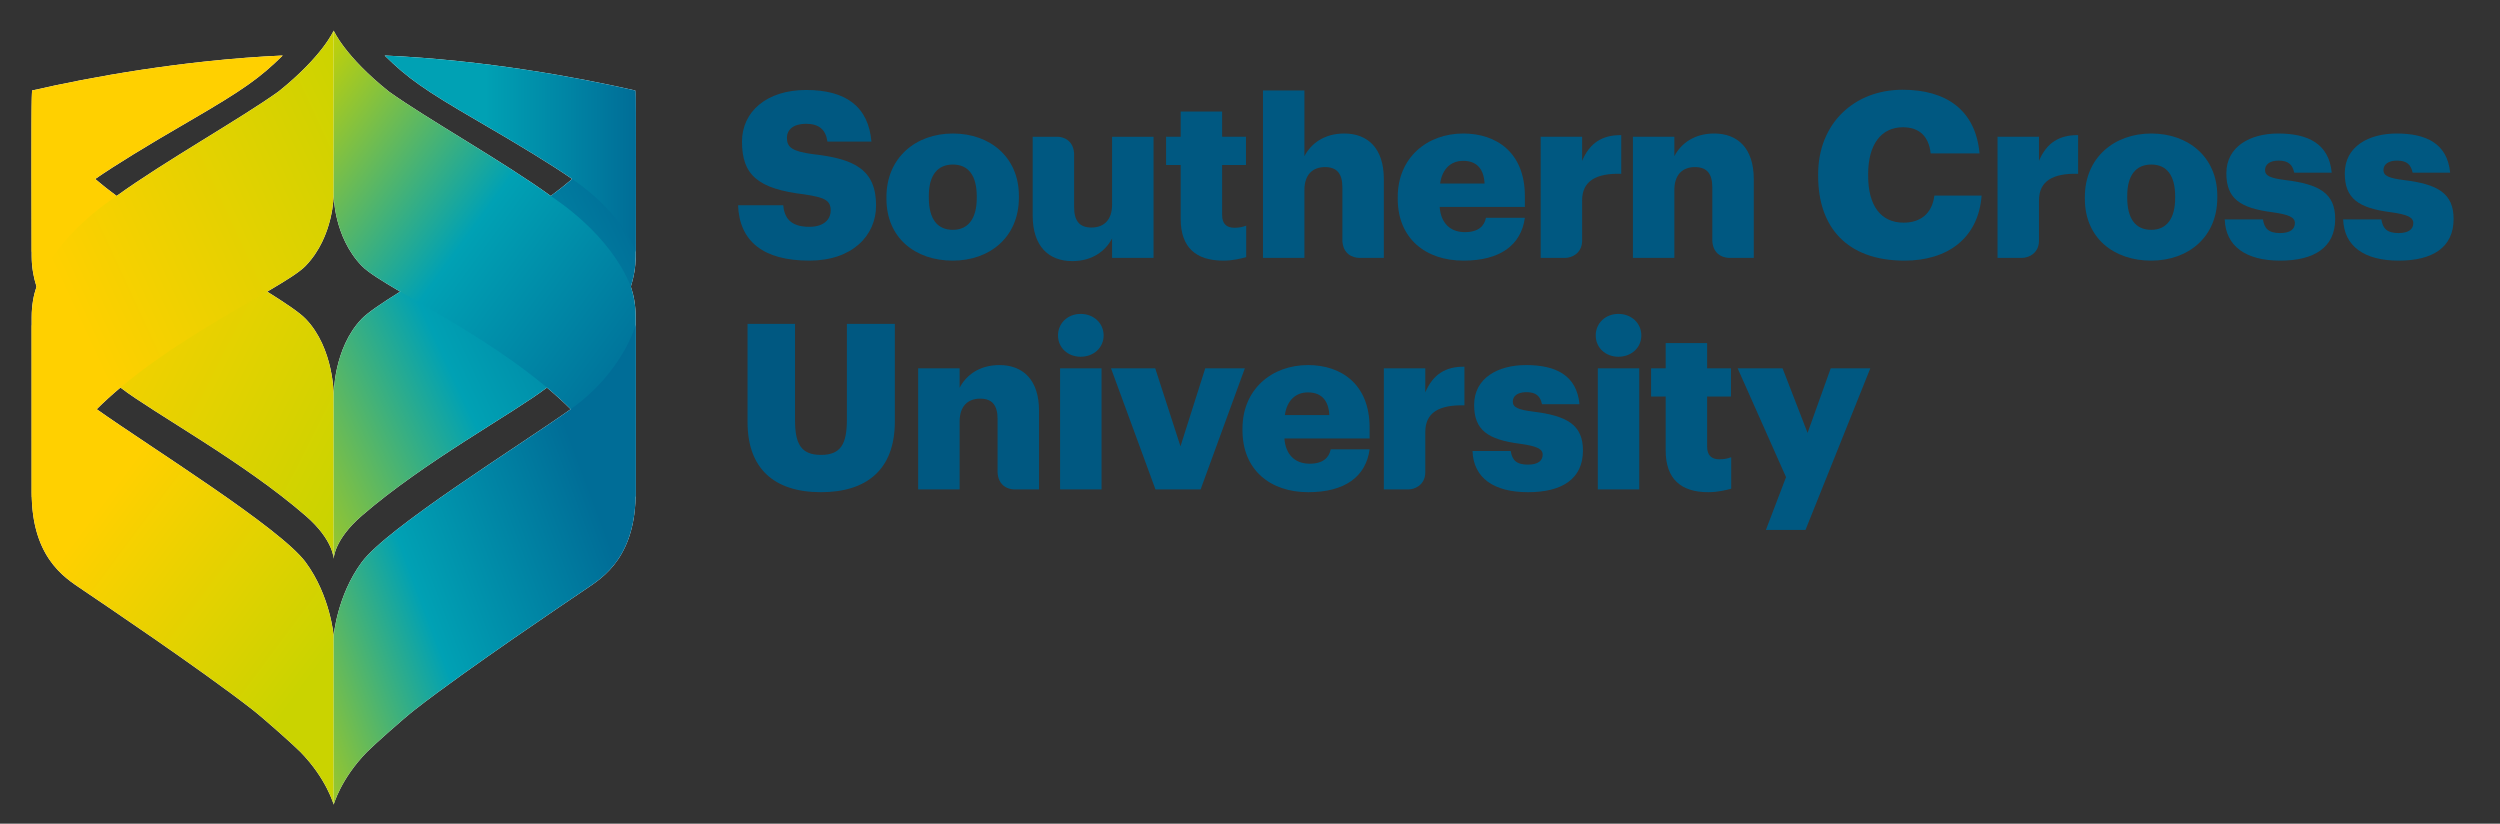 <?xml version="1.0" encoding="utf-8"?>
<!-- Generator: Adobe Illustrator 16.0.4, SVG Export Plug-In . SVG Version: 6.00 Build 0)  -->
<!DOCTYPE svg PUBLIC "-//W3C//DTD SVG 1.1//EN" "http://www.w3.org/Graphics/SVG/1.1/DTD/svg11.dtd">
<svg version="1.1" id="Layer_1" xmlns="http://www.w3.org/2000/svg" xmlns:xlink="http://www.w3.org/1999/xlink" x="0px" y="0px"
	 width="1556.92px" height="512.974px" viewBox="0 0 1556.92 512.974" enable-background="new 0 0 1556.92 512.974"
	 xml:space="preserve">
<rect x="0" y="0" width="1556.92" height="512.974" fill="#333333" stroke="none"/>
<g>
	<defs>
		<rect id="SVGID_1_" width="1556.92" height="512.974"/>
	</defs>
	<clipPath id="SVGID_2_">
		<use xlink:href="#SVGID_1_"  overflow="visible"/>
	</clipPath>
	<g clip-path="url(#SVGID_2_)">
		<defs>
			<rect id="SVGID_3_" width="1556.922" height="512.974"/>
		</defs>
		<clipPath id="SVGID_4_">
			<use xlink:href="#SVGID_3_"  overflow="visible"/>
		</clipPath>
		<path clip-path="url(#SVGID_4_)" fill="#005881" d="M786.541,56.32h25.812v40.958c4.037-7.786,12.257-14.131,24.802-14.131
			c14.563,0,24.658,9.084,24.658,28.407v49.027h-15.472c-0.455,0-9.602,0.008-10.341-10.335v-33.501
			c0-8.508-3.316-12.689-10.814-12.689c-7.644,0-12.833,4.614-12.833,14.276v42.249h-25.812V56.32z"/>
		<path clip-path="url(#SVGID_4_)" fill="#005881" d="M459.646,127.848h28.118c0.722,7.354,4.039,13.411,16.295,13.411
			c8.508,0,13.266-4.182,13.266-10.238c0-6.345-3.894-8.075-16.294-9.95c-29.128-3.461-38.933-12.112-38.933-32.877
			c0-18.601,15.285-32.156,39.943-32.156c24.801,0,38.788,10.382,40.663,32.156h-27.398c-1.009-7.354-5.191-11.103-13.265-11.103
			c-7.931,0-11.97,3.605-11.97,8.796c0,5.768,3.173,8.364,16.007,10.094c26.099,2.884,39.51,9.661,39.51,32.011
			c0,18.89-14.997,34.319-41.529,34.319C475.218,162.312,460.511,150.199,459.646,127.848"/>
		<path clip-path="url(#SVGID_4_)" fill="#005881" d="M552.053,123.812v-1.154c0-24.225,18.025-39.51,41.385-39.51
			c23.215,0,41.095,14.852,41.095,38.79v1.152c0,24.514-18.024,39.222-41.24,39.222C570.078,162.312,552.053,148.18,552.053,123.812
			 M608.29,123.378v-1.154c0-12.689-5.048-19.755-14.852-19.755c-9.662,0-14.997,6.777-14.997,19.468v1.152
			c0,12.978,5.046,20.044,14.997,20.044C603.099,143.133,608.29,135.923,608.29,123.378"/>
		<path clip-path="url(#SVGID_4_)" fill="#005881" d="M870.47,123.811v-1.153c0-24.226,18.025-39.511,40.809-39.511
			c20.62,0,38.355,11.825,38.355,38.933v6.778H896.57c0.72,9.95,6.488,15.718,15.717,15.718c8.508,0,12.113-3.894,13.123-8.94
			h24.224c-2.307,17.015-15.429,26.675-38.212,26.675C887.773,162.311,870.47,148.469,870.47,123.811 M924.544,114.294
			c-0.432-9.084-4.903-14.132-13.266-14.132c-7.787,0-13.122,5.048-14.42,14.132H924.544z"/>
		<path clip-path="url(#SVGID_4_)" fill="#005881" d="M959.486,85.166h25.812v14.997c4.758-11.248,12.688-16.151,24.367-16.006
			v24.081c-15.716-0.433-24.367,4.47-24.367,16.583v25.418c-0.239,8.026-7.11,10.344-10.342,10.342h-15.471V85.166z"/>
		<path clip-path="url(#SVGID_4_)" fill="#005881" d="M1016.923,85.166h25.812v12.113c4.037-7.787,12.257-14.132,24.802-14.132
			c14.564,0,24.658,9.085,24.658,28.407v49.027h-15.47c-0.456,0-9.604,0.008-10.343-10.334v-33.502
			c0-8.507-3.316-12.689-10.814-12.689c-7.644,0-12.833,4.614-12.833,14.276v42.249h-25.812V85.166z"/>
		<path clip-path="url(#SVGID_4_)" fill="#005881" d="M1132.287,109.68v-1.154c0-31.723,22.494-52.631,52.632-52.631
			c26.821,0,45.423,12.4,47.874,39.653h-30.426c-1.154-10.525-6.922-16.294-17.305-16.294c-13.266,0-21.63,10.383-21.63,29.128
			v1.154c0,18.601,7.932,29.128,22.062,29.128c10.384,0,17.737-5.48,19.181-16.871h29.416c-2.02,26.676-21.342,40.519-48.02,40.519
			C1150.023,162.312,1132.287,141.259,1132.287,109.68"/>
		<path clip-path="url(#SVGID_4_)" fill="#005881" d="M1298.382,123.812v-1.154c0-24.225,18.025-39.51,41.386-39.51
			c23.215,0,41.095,14.852,41.095,38.79v1.152c0,24.514-18.024,39.222-41.24,39.222
			C1316.407,162.312,1298.382,148.18,1298.382,123.812 M1354.619,123.378v-1.154c0-12.689-5.048-19.755-14.852-19.755
			c-9.662,0-14.998,6.777-14.998,19.468v1.152c0,12.978,5.047,20.044,14.998,20.044
			C1349.428,143.133,1354.619,135.923,1354.619,123.378"/>
		<path clip-path="url(#SVGID_4_)" fill="#005881" d="M1385.497,136.645h23.792c0.866,5.479,3.316,8.507,10.67,8.507
			c6.346,0,9.229-2.451,9.229-6.2c0-3.605-3.604-5.336-13.986-6.777c-20.188-2.596-28.695-8.508-28.695-24.225
			c0-16.727,14.854-24.802,32.301-24.802c18.601,0,31.579,6.345,33.31,24.369h-23.36c-1.009-5.047-3.749-7.499-9.661-7.499
			c-5.624,0-8.508,2.452-8.508,5.913c0,3.605,3.46,5.047,12.689,6.2c20.909,2.596,31.004,8.075,31.004,24.225
			c0,17.881-13.269,25.956-34.177,25.956C1398.619,162.312,1386.074,153.372,1385.497,136.645"/>
		<path clip-path="url(#SVGID_4_)" fill="#005881" d="M1459.244,136.645h23.792c0.866,5.479,3.317,8.507,10.67,8.507
			c6.346,0,9.229-2.451,9.229-6.2c0-3.605-3.604-5.336-13.987-6.777c-20.188-2.596-28.695-8.508-28.695-24.225
			c0-16.727,14.853-24.802,32.3-24.802c18.602,0,31.58,6.345,33.311,24.369h-23.36c-1.009-5.047-3.749-7.499-9.661-7.499
			c-5.624,0-8.508,2.452-8.508,5.913c0,3.605,3.46,5.047,12.689,6.2c20.908,2.596,31.004,8.075,31.004,24.225
			c0,17.881-13.269,25.956-34.176,25.956C1472.366,162.312,1459.821,153.372,1459.244,136.645"/>
		<path clip-path="url(#SVGID_4_)" fill="#005881" d="M465.558,262.971v-61.284h29.561v59.986c0,14.564,3.605,21.63,16.15,21.63
			c12.257,0,16.15-6.633,16.15-22.062v-59.554h29.848v60.852c0,29.993-17.591,43.98-45.998,43.98
			C482.14,306.519,465.558,291.81,465.558,262.971"/>
		<path clip-path="url(#SVGID_4_)" fill="#005881" d="M658.893,208.897c0-7.642,6.057-13.41,14.131-13.41
			c8.076,0,14.277,5.768,14.277,13.41c0,7.643-6.201,13.266-14.277,13.266C664.95,222.163,658.893,216.54,658.893,208.897
			 M660.19,229.373h25.812v75.416H660.19V229.373z"/>
		<polygon clip-path="url(#SVGID_4_)" fill="#005881" points="691.902,229.373 719.444,229.373 735.163,277.968 750.592,229.373 
			775.249,229.373 747.708,304.788 719.588,304.788 		"/>
		<path clip-path="url(#SVGID_4_)" fill="#005881" d="M773.781,268.018v-1.153c0-24.226,18.025-39.511,40.808-39.511
			c20.62,0,38.356,11.825,38.356,38.933v6.778h-53.064c0.721,9.95,6.489,15.718,15.719,15.718c8.507,0,12.111-3.894,13.122-8.939
			h24.224c-2.307,17.015-15.429,26.676-38.212,26.676C791.084,306.519,773.781,292.676,773.781,268.018 M827.855,258.5
			c-0.433-9.083-4.903-14.131-13.267-14.131c-7.786,0-13.122,5.048-14.42,14.131H827.855z"/>
		<path clip-path="url(#SVGID_4_)" fill="#005881" d="M917.034,280.852h23.792c0.866,5.479,3.317,8.507,10.67,8.507
			c6.347,0,9.229-2.451,9.229-6.2c0-3.604-3.605-5.336-13.986-6.776c-20.188-2.597-28.696-8.509-28.696-24.226
			c0-16.727,14.854-24.803,32.302-24.803c18.6,0,31.579,6.346,33.309,24.37h-23.36c-1.009-5.047-3.749-7.498-9.66-7.498
			c-5.624,0-8.509,2.451-8.509,5.912c0,3.605,3.462,5.047,12.69,6.2c20.908,2.596,31.003,8.075,31.003,24.225
			c0,17.881-13.268,25.956-34.176,25.956C930.156,306.519,917.611,297.579,917.034,280.852"/>
		<path clip-path="url(#SVGID_4_)" fill="#005881" d="M993.766,208.897c0-7.642,6.058-13.41,14.131-13.41
			c8.076,0,14.277,5.768,14.277,13.41c0,7.643-6.201,13.266-14.277,13.266C999.823,222.163,993.766,216.54,993.766,208.897
			 M995.062,229.373h25.812v75.416h-25.812V229.373z"/>
		<path clip-path="url(#SVGID_4_)" fill="#005881" d="M1037.331,280.563v-33.598h-9.085v-17.592h9.085v-15.718h25.811v15.718h14.853
			v17.592h-14.853v31.146c0,5.479,2.739,7.931,7.642,7.931c2.885,0,5.049-0.433,7.354-1.298v19.61
			c-3.317,0.866-8.218,2.164-14.274,2.164C1046.848,306.519,1037.331,298.3,1037.331,280.563"/>
		<polygon clip-path="url(#SVGID_4_)" fill="#005881" points="1112.287,297.146 1082.149,229.373 1110.123,229.373 
			1125.697,269.604 1140.116,229.373 1164.773,229.373 1124.399,330.023 1099.742,330.023 		"/>
		<path clip-path="url(#SVGID_4_)" fill="#005881" d="M735.293,136.355v-33.598h-9.085V85.166h9.085V69.448h25.811v15.718h14.852
			v17.592h-14.852v31.147c0,5.479,2.739,7.93,7.642,7.93c2.884,0,5.048-0.432,7.354-1.298v19.611
			c-3.317,0.866-8.218,2.164-14.275,2.164C744.811,162.312,735.293,154.093,735.293,136.355"/>
		<path clip-path="url(#SVGID_4_)" fill="#005881" d="M718.388,160.59h-25.812v-12.113c-4.037,7.787-12.257,14.132-24.802,14.132
			c-14.564,0-24.658-9.085-24.658-28.407V85.175h15.47c0.456,0,9.602-0.008,10.342,10.334v33.502
			c0,8.507,3.317,12.689,10.815,12.689c7.643,0,12.833-4.614,12.833-14.276V85.175h25.812V160.59z"/>
		<path clip-path="url(#SVGID_4_)" fill="#005881" d="M1244.001,85.166h25.812v14.997c4.758-11.248,12.688-16.151,24.368-16.006
			v24.081c-15.717-0.433-24.368,4.47-24.368,16.583v25.418c-0.239,8.026-7.11,10.344-10.341,10.342h-15.472V85.166z"/>
		<path clip-path="url(#SVGID_4_)" fill="#005881" d="M861.813,229.373h25.812v14.997c4.758-11.248,12.689-16.151,24.368-16.006
			v24.081c-15.716-0.433-24.368,4.47-24.368,16.583v25.418c-0.239,8.026-7.11,10.344-10.341,10.342h-15.471V229.373z"/>
		<path clip-path="url(#SVGID_4_)" fill="#005881" d="M571.809,229.373h25.812v12.113c4.037-7.787,12.257-14.132,24.802-14.132
			c14.564,0,24.658,9.085,24.658,28.407v49.027h-15.471c-0.455,0-9.602,0.009-10.341-10.334v-33.502
			c0-8.507-3.317-12.688-10.815-12.688c-7.643,0-12.833,4.614-12.833,14.275v42.249h-25.812V229.373z"/>
		<path clip-path="url(#SVGID_4_)" fill="#FFFFFF" d="M190.362,198.58c17.654,18.361,17.443,47.568,17.443,47.568v101.986
			c0,0,0.089-11.707-17.42-26.896c-39.033-33.861-94.176-63.655-115.379-79.868c-5.16,4.339-10.124,8.829-14.799,13.471
			c33.368,23.669,114.295,73.834,130.155,95.333c15.361,20.821,17.443,45.833,17.443,45.833v105.075c0,0-4.393-16.06-20.697-32.766
			c-3.866-3.961-22.63-20.716-30.031-26.482c-32.41-25.25-95.854-67.894-104.475-73.731c-8.489-6.189-31.842-17.271-32.824-58.477
			c-0.003,0.006-0.015,0.027-0.015,0.027c0,0.005,0-0.312-0.001-0.906c-0.009-0.603-0.031-1.188-0.031-1.805V203.58v-6.102
			c0-7.17,1.148-13.44,3.016-18.974c-1.906-6.013-3.016-12.302-3.016-18.801c0-0.909,0-1.824-0.001-2.743
			c-0.004-1.748-0.062-24.299-0.067-47.621c-0.034-23.188-0.028-43.201,0.2-50.719c0.029-1.229,0.062-2.012,0.098-2.25
			c35.587-8.192,94.169-18.977,156.101-21.796c-14.165,13.91-24.325,21.233-58.234,40.902
			c-27.119,15.731-45.684,27.113-58.471,35.937c-0.023,0.015-0.044,0.031-0.066,0.047c0.089,0.079,0.175,0.16,0.265,0.239
			c3.918,3.357,8.321,6.817,13.069,10.336c29.507-21.355,77.285-48.153,100.778-64.996c27.679-22.145,34.402-37.979,34.402-37.979
			v101.986c0,0,0.211,26.123-17.443,44.485c-3.841,3.995-12.511,9.383-23.981,16.09C177.887,188.807,186.644,194.712,190.362,198.58
			 M395.948,109.339c-0.005,23.224-0.062,45.679-0.067,47.595c-0.001,0.927-0.001,1.852-0.001,2.769
			c0,6.499-1.11,12.788-3.015,18.801c1.867,5.534,3.015,11.804,3.015,18.974c0,1.976,0,4.013,0,6.102c0,9.123,0,63.68,0,103.363
			c0,0.617-0.022,1.204-0.031,1.809c-0.001,0.591-0.001,0.907-0.001,0.902c0,0-0.012-0.021-0.015-0.025
			c-0.982,41.204-24.335,52.285-32.824,58.475c-8.621,5.838-72.065,48.481-104.475,73.731c-7.401,5.767-26.165,22.521-30.031,26.482
			c-16.304,16.706-20.697,32.766-20.697,32.766V396.007c0,0,2.082-25.012,17.443-45.833c15.86-21.499,96.787-71.664,130.155-95.333
			c-4.675-4.642-9.639-9.132-14.799-13.471c-21.203,16.212-76.346,46.006-115.378,79.868c-17.51,15.189-17.421,26.896-17.421,26.896
			V246.148c0,0-0.211-29.207,17.443-47.568c3.719-3.868,12.476-9.773,23.981-16.959c-11.469-6.707-20.14-12.095-23.981-16.09
			c-17.654-18.362-17.443-44.485-17.443-44.485V19.06c0,0,6.723,15.834,34.402,37.979c23.493,16.843,71.271,43.641,100.778,64.996
			c4.748-3.519,9.151-6.979,13.07-10.336c0.09-0.079,0.175-0.16,0.265-0.239c-0.023-0.016-0.044-0.032-0.067-0.047
			c-12.786-8.824-31.352-20.206-58.471-35.937c-33.908-19.669-44.069-26.992-58.234-40.902
			c61.932,2.819,120.514,13.604,156.1,21.796c0.037,0.237,0.07,1.018,0.099,2.244C395.976,66.126,395.982,86.144,395.948,109.339"/>
		<g clip-path="url(#SVGID_4_)">
			<g>
				<defs>
					<rect id="SVGID_5_" x="19.648" y="56.37" width="188.158" height="291.764"/>
				</defs>
				<clipPath id="SVGID_6_">
					<use xlink:href="#SVGID_5_"  overflow="visible"/>
				</clipPath>
				<g clip-path="url(#SVGID_6_)">
					<defs>
						<path id="SVGID_7_" d="M19.962,56.37c-0.527,7.662-0.231,61.179-0.231,103.333s46.6,75.528,55.272,81.665
							c21.2,16.212,76.347,46.007,115.382,79.87c17.509,15.189,17.421,26.896,17.421,26.896V246.148c0,0,0.21-29.207-17.444-47.569
							c-13.531-14.074-93.677-55.076-130.806-86.88C32.056,87.453,20.192,56.97,19.962,56.37"/>
					</defs>
					<clipPath id="SVGID_8_">
						<use xlink:href="#SVGID_7_"  overflow="visible"/>
					</clipPath>
					
						<linearGradient id="SVGID_9_" gradientUnits="userSpaceOnUse" x1="0" y1="512.973" x2="1" y2="512.973" gradientTransform="matrix(195 99 99 -195 -50740.688 100196.617)">
						<stop  offset="0" style="stop-color:#FFD000"/>
						<stop  offset="0.006" style="stop-color:#FFD000"/>
						<stop  offset="1" style="stop-color:#CAD300"/>
					</linearGradient>
					<polygon clip-path="url(#SVGID_8_)" fill="url(#SVGID_9_)" points="58.081,-19.75 325.787,116.162 169.37,424.255 
						-98.336,288.343 					"/>
				</g>
			</g>
		</g>
		<g clip-path="url(#SVGID_4_)">
			<g>
				<defs>
					<rect id="SVGID_10_" x="19.663" y="34.574" width="156.399" height="122.507"/>
				</defs>
				<clipPath id="SVGID_11_">
					<use xlink:href="#SVGID_10_"  overflow="visible"/>
				</clipPath>
				<path clip-path="url(#SVGID_11_)" fill="#FFD000" d="M19.731,157.082c0,0,6.659-23.129,39.627-45.669
					c12.786-8.824,31.351-20.206,58.471-35.937c33.908-19.669,44.068-26.992,58.233-40.901
					C114.13,37.393,55.549,48.178,19.962,56.37C19.473,59.527,19.731,157.082,19.731,157.082"/>
			</g>
		</g>
		<g clip-path="url(#SVGID_4_)">
			<g>
				<defs>
					<rect id="SVGID_12_" x="19.731" y="19.06" width="188.075" height="290.594"/>
				</defs>
				<clipPath id="SVGID_13_">
					<use xlink:href="#SVGID_12_"  overflow="visible"/>
				</clipPath>
				<g clip-path="url(#SVGID_13_)">
					<defs>
						<path id="SVGID_14_" d="M19.763,309.654c0,0.067-0.032-70.021-0.032-112.176c0-7.302,1.186-13.674,3.114-19.28
							c13.211-32.578,45.78-53.268,49.779-56.162c29.507-21.355,77.286-48.154,100.779-64.997
							c27.679-22.145,34.403-37.979,34.403-37.979v101.985c0,0,0.21,26.124-17.444,44.486
							c-13.531,14.074-86.972,45.422-131.806,90.963C40.126,275.215,19.763,309.587,19.763,309.654"/>
					</defs>
					<clipPath id="SVGID_15_">
						<use xlink:href="#SVGID_14_"  overflow="visible"/>
					</clipPath>
					
						<linearGradient id="SVGID_16_" gradientUnits="userSpaceOnUse" x1="0" y1="512.974" x2="1" y2="512.974" gradientTransform="matrix(204.554 -94.776 -94.776 -204.554 48663.906 105126.453)">
						<stop  offset="0" style="stop-color:#FFD000"/>
						<stop  offset="1" style="stop-color:#CAD300"/>
					</linearGradient>
					<polygon clip-path="url(#SVGID_15_)" fill="url(#SVGID_16_)" points="-91.14,70.431 174.739,-52.76 318.887,258.351 
						53.008,381.542 					"/>
				</g>
			</g>
		</g>
		<g clip-path="url(#SVGID_4_)">
			<g>
				<defs>
					<rect id="SVGID_17_" x="19.731" y="202.252" width="188.075" height="298.831"/>
				</defs>
				<clipPath id="SVGID_18_">
					<use xlink:href="#SVGID_17_"  overflow="visible"/>
				</clipPath>
				<g clip-path="url(#SVGID_18_)">
					<defs>
						<path id="SVGID_19_" d="M19.731,202.252c0,0,0,61.259,0,104.691s24.199,54.837,32.871,61.16
							c8.622,5.838,72.065,48.482,104.475,73.731c7.401,5.767,26.166,22.521,30.031,26.482
							c16.304,16.706,20.698,32.767,20.698,32.767V396.007c0,0-2.083-25.011-17.444-45.833
							c-15.86-21.5-96.789-71.666-130.156-95.334C27.473,231.621,19.731,202.252,19.731,202.252"/>
					</defs>
					<clipPath id="SVGID_20_">
						<use xlink:href="#SVGID_19_"  overflow="visible"/>
					</clipPath>
					
						<linearGradient id="SVGID_21_" gradientUnits="userSpaceOnUse" x1="0" y1="512.974" x2="1" y2="512.974" gradientTransform="matrix(136 101 101 -136 -51748.012 70077.961)">
						<stop  offset="0" style="stop-color:#FFD000"/>
						<stop  offset="1" style="stop-color:#CAD300"/>
					</linearGradient>
					<polygon clip-path="url(#SVGID_20_)" fill="url(#SVGID_21_)" points="86.586,112.229 350.843,308.478 140.951,591.106 
						-123.306,394.857 					"/>
				</g>
			</g>
		</g>
		<g clip-path="url(#SVGID_4_)">
			<g>
				<defs>
					<rect id="SVGID_22_" x="207.806" y="56.37" width="188.158" height="291.764"/>
				</defs>
				<clipPath id="SVGID_23_">
					<use xlink:href="#SVGID_22_"  overflow="visible"/>
				</clipPath>
				<g clip-path="url(#SVGID_23_)">
					<defs>
						<path id="SVGID_24_" d="M395.65,56.37c0.527,7.662,0.23,61.179,0.23,103.333s-46.599,75.528-55.271,81.665
							c-21.201,16.212-76.348,46.007-115.382,79.87c-17.509,15.189-17.421,26.896-17.421,26.896V246.148
							c0,0-0.21-29.207,17.443-47.569c13.532-14.074,93.677-55.076,130.807-86.88C383.555,87.453,395.419,56.97,395.65,56.37"/>
					</defs>
					<clipPath id="SVGID_25_">
						<use xlink:href="#SVGID_24_"  overflow="visible"/>
					</clipPath>
					
						<linearGradient id="SVGID_26_" gradientUnits="userSpaceOnUse" x1="0" y1="512.974" x2="1" y2="512.974" gradientTransform="matrix(273 -127 -127 -273 65280.836 140322.656)">
						<stop  offset="0" style="stop-color:#CAD300"/>
						<stop  offset="0.003" style="stop-color:#CAD300"/>
						<stop  offset="0.513" style="stop-color:#00A1B4"/>
						<stop  offset="1" style="stop-color:#006D97"/>
					</linearGradient>
					<polygon clip-path="url(#SVGID_25_)" fill="url(#SVGID_26_)" points="96.015,108.278 362.626,-15.75 507.758,296.226 
						241.146,420.254 					"/>
				</g>
			</g>
		</g>
		<g clip-path="url(#SVGID_4_)">
			<g>
				<defs>
					<rect id="SVGID_27_" x="239.549" y="34.574" width="156.4" height="122.507"/>
				</defs>
				<clipPath id="SVGID_28_">
					<use xlink:href="#SVGID_27_"  overflow="visible"/>
				</clipPath>
				<g clip-path="url(#SVGID_28_)">
					<defs>
						<path id="SVGID_29_" d="M395.881,157.081c0,0-6.659-23.128-39.627-45.669c-12.786-8.823-31.352-20.206-58.471-35.936
							c-33.908-19.669-44.069-26.992-58.234-40.902c61.932,2.819,120.514,13.603,156.101,21.796
							C396.139,59.528,395.881,157.081,395.881,157.081"/>
					</defs>
					<clipPath id="SVGID_30_">
						<use xlink:href="#SVGID_29_"  overflow="visible"/>
					</clipPath>
					
						<linearGradient id="SVGID_31_" gradientUnits="userSpaceOnUse" x1="0" y1="512.974" x2="1.001" y2="512.974" gradientTransform="matrix(156.399 0 0 -156.399 239.5 80324.758)">
						<stop  offset="0" style="stop-color:#00A1B4"/>
						<stop  offset="0.4" style="stop-color:#00A1B4"/>
						<stop  offset="1" style="stop-color:#006D97"/>
					</linearGradient>
					<rect x="239.549" y="34.574" clip-path="url(#SVGID_30_)" fill="url(#SVGID_31_)" width="156.59" height="122.507"/>
				</g>
			</g>
		</g>
		<g clip-path="url(#SVGID_4_)">
			<g>
				<defs>
					<rect id="SVGID_32_" x="207.806" y="19.06" width="188.074" height="290.594"/>
				</defs>
				<clipPath id="SVGID_33_">
					<use xlink:href="#SVGID_32_"  overflow="visible"/>
				</clipPath>
				<g clip-path="url(#SVGID_33_)">
					<defs>
						<path id="SVGID_34_" d="M395.848,309.654c0,0.067,0.032-70.021,0.032-112.176c0-7.302-1.185-13.674-3.114-19.28
							c-13.211-32.578-45.78-53.268-49.779-56.162c-29.506-21.355-77.286-48.154-100.778-64.997
							C214.53,34.894,207.806,19.06,207.806,19.06v101.985c0,0-0.21,26.124,17.443,44.486
							c13.532,14.074,86.973,45.422,131.807,90.963C375.486,275.215,395.848,309.587,395.848,309.654"/>
					</defs>
					<clipPath id="SVGID_35_">
						<use xlink:href="#SVGID_34_"  overflow="visible"/>
					</clipPath>
					
						<linearGradient id="SVGID_36_" gradientUnits="userSpaceOnUse" x1="0" y1="512.974" x2="1" y2="512.974" gradientTransform="matrix(240.995 175.655 175.655 -240.995 -89943.992 123686.688)">
						<stop  offset="0" style="stop-color:#CAD300"/>
						<stop  offset="0.014" style="stop-color:#CAD300"/>
						<stop  offset="0.513" style="stop-color:#00A1B4"/>
						<stop  offset="1" style="stop-color:#006D97"/>
					</linearGradient>
					<polygon clip-path="url(#SVGID_35_)" fill="url(#SVGID_36_)" points="272.919,-70.562 534.234,119.902 330.557,399.343 
						69.242,208.879 					"/>
				</g>
			</g>
		</g>
		<g clip-path="url(#SVGID_4_)">
			<g>
				<defs>
					<rect id="SVGID_37_" x="207.806" y="202.252" width="188.074" height="298.831"/>
				</defs>
				<clipPath id="SVGID_38_">
					<use xlink:href="#SVGID_37_"  overflow="visible"/>
				</clipPath>
				<g clip-path="url(#SVGID_38_)">
					<defs>
						<path id="SVGID_39_" d="M395.88,202.252c0,0,0,61.259,0,104.691s-24.199,54.837-32.871,61.16
							c-8.621,5.838-72.065,48.482-104.474,73.731c-7.402,5.767-26.166,22.521-30.032,26.482
							c-16.304,16.706-20.697,32.767-20.697,32.767V396.007c0,0,2.082-25.011,17.443-45.833
							c15.861-21.5,96.79-71.666,130.157-95.334C388.138,231.621,395.88,202.252,395.88,202.252"/>
					</defs>
					<clipPath id="SVGID_40_">
						<use xlink:href="#SVGID_39_"  overflow="visible"/>
					</clipPath>
					
						<linearGradient id="SVGID_41_" gradientUnits="userSpaceOnUse" x1="0" y1="512.973" x2="1" y2="512.973" gradientTransform="matrix(235.255 -87.644 -87.644 -235.255 45098.773 121091.461)">
						<stop  offset="0" style="stop-color:#CAD300"/>
						<stop  offset="0.012" style="stop-color:#CAD300"/>
						<stop  offset="0.513" style="stop-color:#00A1B4"/>
						<stop  offset="1" style="stop-color:#006D97"/>
					</linearGradient>
					<polygon clip-path="url(#SVGID_40_)" fill="url(#SVGID_41_)" points="110.045,238.673 372.958,140.725 493.641,464.663 
						230.728,562.611 					"/>
				</g>
			</g>
		</g>
	</g>
</g>
</svg>
